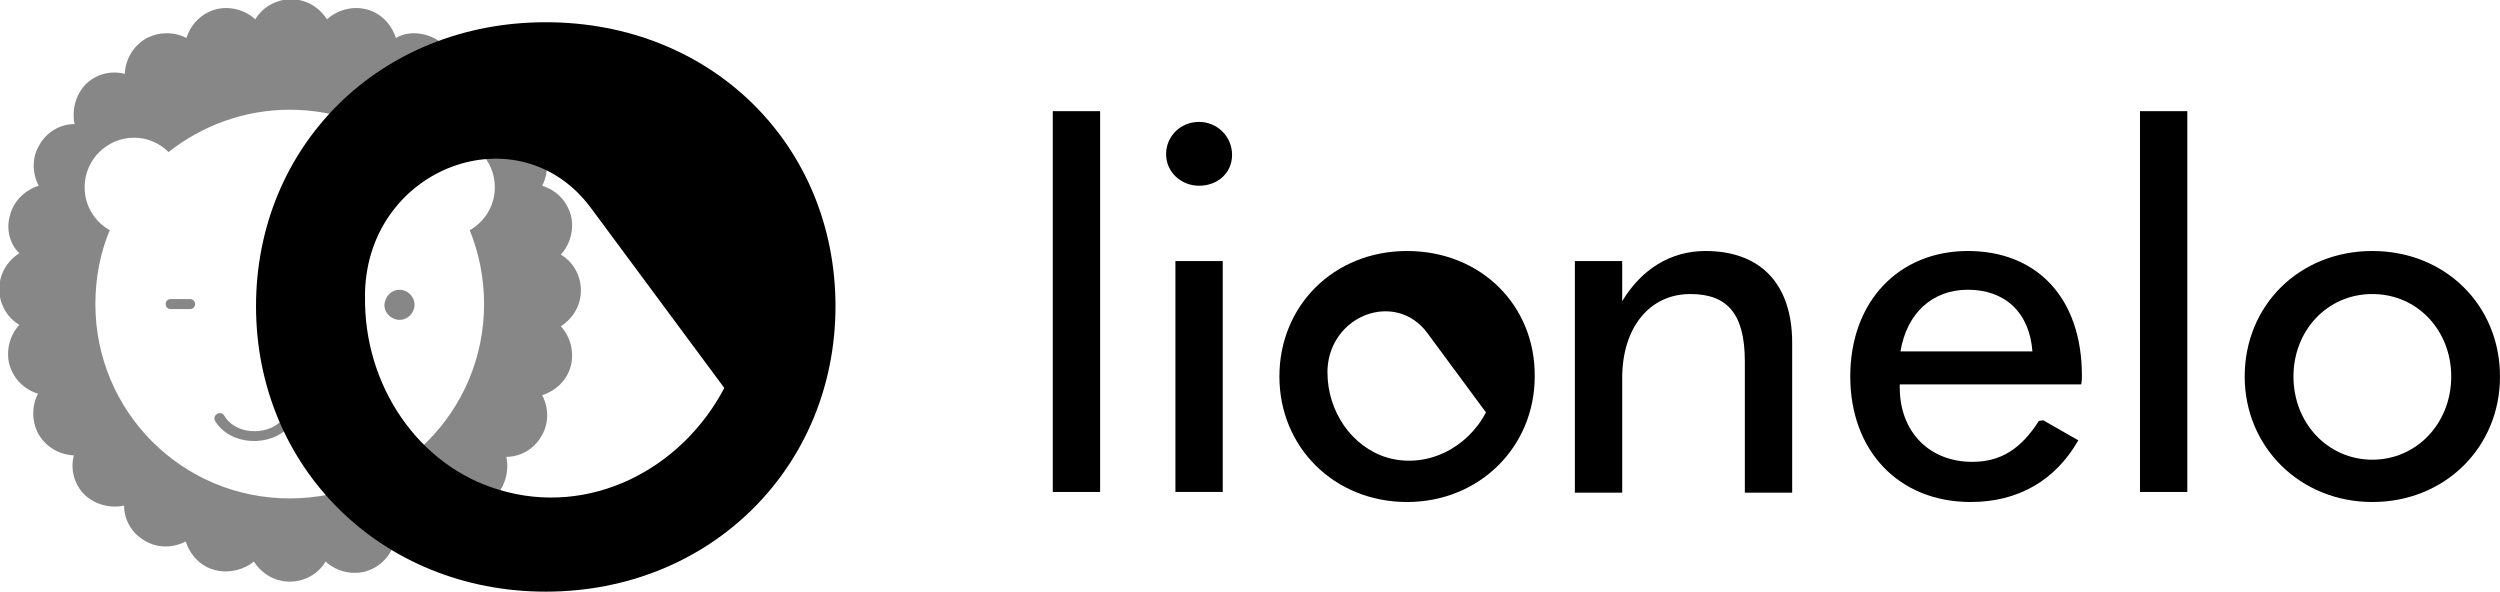 <?xml version="1.0" encoding="utf-8"?>
<!-- Generator: Adobe Illustrator 24.2.0, SVG Export Plug-In . SVG Version: 6.00 Build 0)  -->
<svg version="1.1" baseProfile="basic" id="Warstwa_1"
	 xmlns="http://www.w3.org/2000/svg" xmlns:xlink="http://www.w3.org/1999/xlink" x="0px" y="0px" width="348.6px" height="82.5px"
	 viewBox="0 0 348.6 82.5" xml:space="preserve">
<style type="text/css">
	.st0{fill-rule:evenodd;clip-rule:evenodd;fill:#878787;}
</style>
<g>
	<g>
		<path class="st0" d="M40.4,15.3c6.4,0,12.2,2.2,16.9,5.9c1.2-1.2,2.9-2,4.8-2c3.8,0,6.9,3.1,6.9,6.9c0,2.6-1.4,4.8-3.5,6
			c1.3,3.2,2,6.7,2,10.3c0,15-12.1,27.1-27.1,27.1c-15,0-27.1-12.1-27.1-27.1c0-3.7,0.7-7.2,2-10.3c-2.1-1.2-3.5-3.4-3.5-6
			c0-3.8,3.1-6.9,6.9-6.9c1.9,0,3.6,0.8,4.8,2C28.2,17.5,34.1,15.3,40.4,15.3 M60.7,5.4c1.8,1,2.9,2.9,2.9,4.9
			c1.9-0.4,4,0.1,5.5,1.5c1.5,1.5,2,3.6,1.5,5.5c2,0.1,3.8,1.1,4.9,2.9c1,1.8,1,4,0.1,5.7c1.9,0.6,3.4,2,4,4.1
			c0.5,2-0.1,4.1-1.4,5.5c1.7,1,2.8,2.9,2.8,5c0,2.1-1.1,3.9-2.8,5c1.3,1.4,1.9,3.5,1.4,5.5c-0.5,2-2.1,3.5-4,4.1
			c0.9,1.7,1,3.9-0.1,5.7c-1,1.8-2.9,2.9-4.9,2.9c0.4,1.9-0.1,4-1.5,5.5c-1.5,1.5-3.6,2-5.5,1.5c-0.1,2-1.1,3.8-2.9,4.9
			c-1.8,1-4,1-5.7,0.1c-0.6,1.9-2,3.4-4.1,4c-2,0.5-4.1-0.1-5.5-1.4c-1,1.7-2.9,2.8-5,2.8c-2.1,0-3.9-1.1-5-2.8
			C34.1,79.4,32,80,30,79.5c-2-0.5-3.5-2.1-4.1-4c-1.7,0.9-3.9,1-5.7-0.1c-1.8-1-2.9-2.9-2.9-4.9c-1.9,0.4-4-0.1-5.5-1.5
			c-1.5-1.5-2-3.6-1.5-5.5c-2-0.1-3.8-1.1-4.9-2.9c-1-1.8-1-4-0.1-5.7c-1.9-0.6-3.4-2-4-4.1c-0.5-2,0.1-4.1,1.4-5.5
			c-1.7-1-2.8-2.9-2.8-5c0-2.1,1.1-3.9,2.8-5C1.4,34.1,0.8,32,1.4,30c0.5-2,2.1-3.5,4-4.1c-0.9-1.7-1-3.9,0.1-5.7
			c1-1.8,2.9-2.9,4.9-2.9c-0.4-1.9,0.1-4,1.5-5.5c1.5-1.5,3.6-2,5.5-1.5c0.1-2,1.1-3.8,2.9-4.9c1.8-1,4-1,5.7-0.1
			c0.6-1.9,2-3.4,4.1-4c2-0.5,4.1,0.1,5.5,1.4c1-1.7,2.9-2.8,5-2.8c2.1,0,3.9,1.1,5,2.8c1.4-1.3,3.5-1.9,5.5-1.4
			c2,0.5,3.5,2.1,4.1,4C56.7,4.4,58.8,4.4,60.7,5.4z"/>
		<path class="st0" d="M41.1,52V58c0,0.1,0.1,0.1,0.1,0.2c1.8,2.5,6.3,2.6,8.1,0.1c0.1-0.1,0.2-0.2,0.2-0.3c0.2-0.3,0.6-0.5,1-0.3
			c0.3,0.2,0.5,0.6,0.3,1c-2.1,3.6-7.8,3.8-10.4,0.7c-2.6,3-8.3,2.8-10.4-0.7c-0.2-0.3-0.1-0.8,0.3-1c0.3-0.2,0.8-0.1,1,0.3
			c0.1,0.1,0.1,0.2,0.2,0.3c1.8,2.5,6.4,2.4,8.1-0.1c0-0.1,0.1-0.1,0.1-0.2V52c-0.1,0-0.2-0.1-0.2-0.2l-2.4-2.4
			c-0.1-0.1-0.2-0.3-0.2-0.4l0,0l0,0l0,0l0,0c0,0,0-0.1,0-0.1c0-0.2,0.2-0.4,0.4-0.4l0,0h0h3.3h3.3h0l0,0c0.2,0,0.4,0.2,0.4,0.4
			c0,0,0,0.1,0,0.1l0,0l0,0l0,0l0,0c-0.1,0.1-0.1,0.3-0.2,0.4l-2.4,2.4C41.3,51.9,41.2,51.9,41.1,52 M23.1,42.4L23.1,42.4
			c0-0.4,0.3-0.7,0.7-0.7h2.7c0.4,0,0.7,0.3,0.7,0.7l0,0c0,0.4-0.3,0.7-0.7,0.7h-2.7C23.4,43.1,23.1,42.8,23.1,42.4z M55.7,40.4
			c1.1,0,2.1,0.9,2.1,2.1c0,1.1-0.9,2.1-2.1,2.1c-1.1,0-2.1-0.9-2.1-2.1C53.7,41.3,54.6,40.4,55.7,40.4z"/>
	</g>
	<g>
		<g>
			<path d="M76.1,3.1c-23.2,0-40.4,17.3-40.4,39.6c0,22.4,17.4,39.8,40.4,39.8s40.4-17.4,40.4-39.8C116.5,20.3,99.3,3.1,76.1,3.1z
				 M69.6,68.3c-11.2-3.3-18.9-14.5-18.7-27c0-0.2,0-0.4,0-0.6C51.4,23.2,72.4,15.5,82.4,29L101,54.1C95,65.5,82.2,72.1,69.6,68.3z"
				/>
		</g>
		<g>
			<path d="M146.8,15.5h6.6v53.1h-6.6V15.5z"/>
			<path d="M162.6,21.5c0-2.5,2-4.5,4.6-4.5c2.5,0,4.6,2,4.6,4.6c0,2.5-2,4.3-4.6,4.3C164.7,25.9,162.6,24,162.6,21.5z M163.9,36.4
				h6.6v32.2h-6.6V36.4z"/>
			<path d="M226.2,36.4V42c2.7-4.5,6.8-7,11.6-7c7.7,0,12.1,4.6,12.1,12.8v20.9h-6.6V50.4c0-6.6-2.4-9.4-7.6-9.4
				c-5.7,0-9.5,4.7-9.5,11.7v16h-6.6V36.4H226.2z"/>
			<path d="M264.9,53.6V54c0,6.4,4.3,10.4,10.1,10.4c4,0,6.8-1.8,9.3-5.7l0.6-0.1l4.9,2.8c-3.2,5.6-8.4,8.6-15,8.6
				c-10.1,0-16.8-7.2-16.8-17.5c0-10.5,6.8-17.5,16.4-17.5c9.5,0,15.9,6.4,15.9,17.4c0,0.4,0,0.7-0.1,1.2H264.9z M265,49h18.4
				c-0.4-5.4-3.8-8.6-9-8.6C269.5,40.4,265.9,43.6,265,49z"/>
			<path d="M298.4,15.5h6.6v53.1h-6.6V15.5z"/>
			<path d="M313,52.5c0-9.9,7.6-17.5,17.8-17.5s17.8,7.6,17.8,17.5c0,9.9-7.7,17.5-17.8,17.5S313,62.3,313,52.5z M341.8,52.5
				c0-6.4-4.7-11.5-11-11.5s-11,5.1-11,11.5c0,6.5,4.8,11.6,11,11.6S341.8,59,341.8,52.5z"/>
			<g>
				<path d="M196.2,35c-10.2,0-17.8,7.6-17.8,17.5c0,9.9,7.7,17.5,17.8,17.5c10.1,0,17.8-7.7,17.8-17.5
					C214.1,42.6,206.5,35,196.2,35z M193.4,63.8c-4.9-1.5-8.3-6.4-8.3-11.9c0-0.1,0-0.2,0-0.3c0.3-7.7,9.5-11.1,13.9-5.2l8.2,11.1
					C204.6,62.5,198.9,65.4,193.4,63.8z"/>
			</g>
		</g>
	</g>
</g>
</svg>
